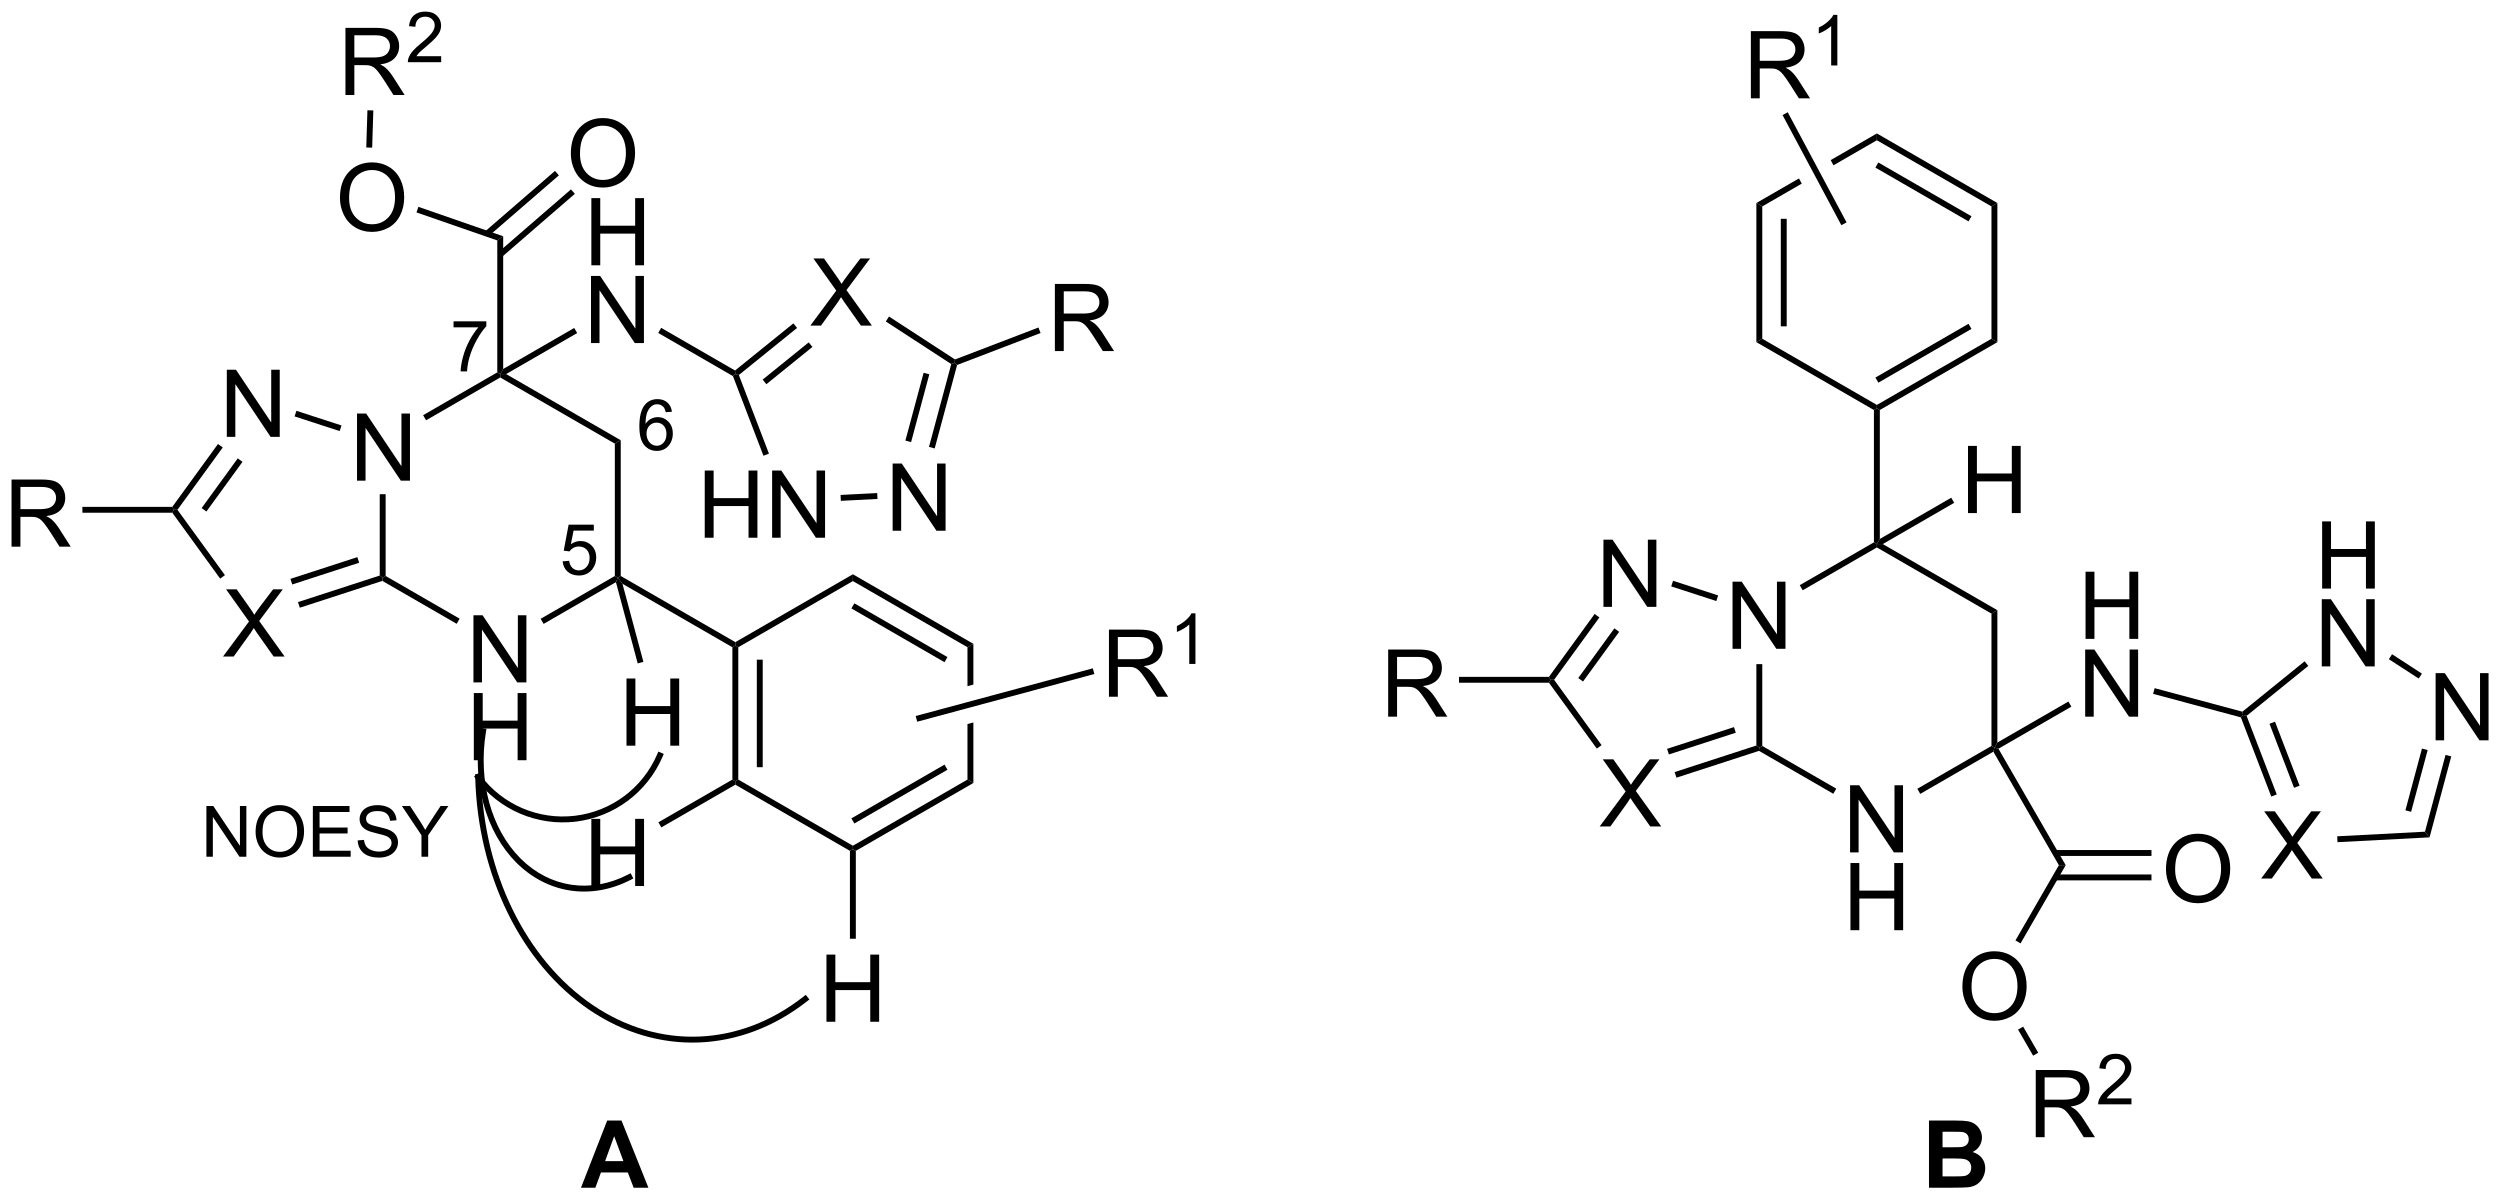 <?xml version="1.0" encoding="UTF-8"?>
<!DOCTYPE svg PUBLIC '-//W3C//DTD SVG 1.0//EN'
          'http://www.w3.org/TR/2001/REC-SVG-20010904/DTD/svg10.dtd'>
<svg stroke-dasharray="none" shape-rendering="auto" xmlns="http://www.w3.org/2000/svg" font-family="'Dialog'" text-rendering="auto" width="581" fill-opacity="1" color-interpolation="auto" color-rendering="auto" preserveAspectRatio="xMidYMid meet" font-size="12px" viewBox="0 0 581 279" fill="black" xmlns:xlink="http://www.w3.org/1999/xlink" stroke="black" image-rendering="auto" stroke-miterlimit="10" stroke-linecap="square" stroke-linejoin="miter" font-style="normal" stroke-width="1" height="279" stroke-dashoffset="0" font-weight="normal" stroke-opacity="1"
><!--Generated by the Batik Graphics2D SVG Generator--><defs id="genericDefs"
  /><g
  ><defs id="defs1"
    ><clipPath clipPathUnits="userSpaceOnUse" id="clipPath1"
      ><path d="M1.29 2.736 L219.156 2.736 L219.156 107.234 L1.29 107.234 L1.29 2.736 Z"
      /></clipPath
      ><clipPath clipPathUnits="userSpaceOnUse" id="clipPath2"
      ><path d="M218.065 381.541 L218.065 483.134 L429.874 483.134 L429.874 381.541 Z"
      /></clipPath
    ></defs
    ><g transform="scale(2.667,2.667) translate(-1.29,-2.736) matrix(1.029,0,0,1.029,-223.012,-389.718)"
    ><path d="M248.214 422.1 L248.214 416.41 L248.987 416.41 L251.976 420.876 L251.976 416.41 L252.698 416.41 L252.698 422.1 L251.925 422.1 L248.936 417.628 L248.936 422.1 L248.214 422.1 Z" stroke="none" clip-path="url(#clipPath2)"
    /></g
    ><g transform="matrix(2.743,0,0,2.743,-598.139,-1046.542)"
    ><path d="M258.173 439.35 L258.173 433.66 L258.947 433.66 L261.936 438.126 L261.936 433.66 L262.658 433.66 L262.658 439.35 L261.884 439.35 L258.895 434.878 L258.895 439.35 L258.173 439.35 Z" stroke="none" clip-path="url(#clipPath2)"
    /></g
    ><g transform="matrix(2.743,0,0,2.743,-598.139,-1046.542)"
    ><path d="M258.204 445.942 L258.204 440.251 L258.957 440.251 L258.957 442.588 L261.915 442.588 L261.915 440.251 L262.668 440.251 L262.668 445.942 L261.915 445.942 L261.915 443.259 L258.957 443.259 L258.957 445.942 L258.204 445.942 Z" stroke="none" clip-path="url(#clipPath2)"
    /></g
    ><g transform="matrix(2.743,0,0,2.743,-598.139,-1046.542)"
    ><path d="M250.233 423.4 L250.733 423.4 L250.733 430.331 L250.483 430.475 L250.233 430.294 Z" stroke="none" clip-path="url(#clipPath2)"
    /></g
    ><g transform="matrix(2.743,0,0,2.743,-598.139,-1046.542)"
    ><path d="M250.454 430.748 L250.483 430.475 L250.733 430.331 L257.002 433.95 L256.752 434.383 Z" stroke="none" clip-path="url(#clipPath2)"
    /></g
    ><g transform="matrix(2.743,0,0,2.743,-598.139,-1046.542)"
    ><path d="M264.117 434.392 L263.867 433.959 L270.152 430.331 L270.402 430.475 L270.244 430.855 Z" stroke="none" clip-path="url(#clipPath2)"
    /></g
    ><g transform="matrix(2.743,0,0,2.743,-598.139,-1046.542)"
    ><path d="M270.652 430.331 L270.402 430.475 L270.152 430.331 L270.152 419.12 L270.652 418.831 Z" stroke="none" clip-path="url(#clipPath2)"
    /></g
    ><g transform="matrix(2.743,0,0,2.743,-598.139,-1046.542)"
    ><path d="M270.652 418.831 L270.152 419.12 L260.442 413.514 L260.442 413.225 L260.942 413.225 Z" stroke="none" clip-path="url(#clipPath2)"
    /></g
    ><g transform="matrix(2.743,0,0,2.743,-598.139,-1046.542)"
    ><path d="M260.192 413.081 L260.442 413.225 L260.442 413.514 L254.158 417.142 L253.908 416.709 Z" stroke="none" clip-path="url(#clipPath2)"
    /></g
    ><g transform="matrix(2.743,0,0,2.743,-598.139,-1046.542)"
    ><path d="M237.276 418.547 L237.276 412.856 L238.05 412.856 L241.039 417.323 L241.039 412.856 L241.761 412.856 L241.761 418.547 L240.988 418.547 L237.999 414.075 L237.999 418.547 L237.276 418.547 Z" stroke="none" clip-path="url(#clipPath2)"
    /></g
    ><g transform="matrix(2.743,0,0,2.743,-598.139,-1046.542)"
    ><path d="M236.957 437.154 L239.157 434.188 L237.216 431.463 L238.114 431.463 L239.147 432.923 Q239.467 433.376 239.605 433.622 Q239.793 433.311 240.055 432.972 L241.199 431.463 L242.019 431.463 L240.019 434.144 L242.174 437.154 L241.243 437.154 L239.809 435.123 Q239.69 434.949 239.56 434.742 Q239.372 435.053 239.289 435.169 L237.86 437.154 L236.957 437.154 Z" stroke="none" clip-path="url(#clipPath2)"
    /></g
    ><g transform="matrix(2.743,0,0,2.743,-598.139,-1046.542)"
    ><path d="M246.995 417.579 L246.84 418.055 L243.019 416.813 L243.173 416.337 Z" stroke="none" clip-path="url(#clipPath2)"
    /></g
    ><g transform="matrix(2.743,0,0,2.743,-598.139,-1046.542)"
    ><path d="M236.528 419.15 L236.933 419.444 L233.095 424.725 L232.786 424.725 L232.659 424.475 ZM238.203 420.367 L235.143 424.579 L235.547 424.872 L238.607 420.661 Z" stroke="none" clip-path="url(#clipPath2)"
    /></g
    ><g transform="matrix(2.743,0,0,2.743,-598.139,-1046.542)"
    ><path d="M232.659 424.975 L232.786 424.725 L233.095 424.725 L237.118 430.262 L236.713 430.555 Z" stroke="none" clip-path="url(#clipPath2)"
    /></g
    ><g transform="matrix(2.743,0,0,2.743,-598.139,-1046.542)"
    ><path d="M243.461 433.02 L243.306 432.544 L250.233 430.294 L250.483 430.475 L250.454 430.748 ZM242.821 431.051 L248.49 429.209 L248.336 428.734 L242.667 430.576 Z" stroke="none" clip-path="url(#clipPath2)"
    /></g
    ><g transform="matrix(2.743,0,0,2.743,-598.139,-1046.542)"
    ><path d="M260.692 412.792 L260.442 413.225 L260.192 413.081 L260.192 401.903 L260.692 401.548 Z" stroke="none" clip-path="url(#clipPath2)"
    /></g
    ><g transform="matrix(2.743,0,0,2.743,-598.139,-1046.542)"
    ><path d="M270.799 430.994 L270.402 430.475 L270.652 430.331 L280.361 435.937 L280.361 436.225 L280.111 436.37 Z" stroke="none" clip-path="url(#clipPath2)"
    /></g
    ><g transform="matrix(2.743,0,0,2.743,-598.139,-1046.542)"
    ><path d="M268.163 404.009 L268.163 398.318 L268.916 398.318 L268.916 400.655 L271.874 400.655 L271.874 398.318 L272.627 398.318 L272.627 404.009 L271.874 404.009 L271.874 401.325 L268.916 401.325 L268.916 404.009 L268.163 404.009 Z" stroke="none" clip-path="url(#clipPath2)"
    /></g
    ><g transform="matrix(2.743,0,0,2.743,-598.139,-1046.542)"
    ><path d="M268.132 410.6 L268.132 404.91 L268.906 404.91 L271.895 409.376 L271.895 404.91 L272.617 404.91 L272.617 410.6 L271.843 410.6 L268.854 406.128 L268.854 410.6 L268.132 410.6 Z" stroke="none" clip-path="url(#clipPath2)"
    /></g
    ><g transform="matrix(2.743,0,0,2.743,-598.139,-1046.542)"
    ><path d="M260.942 413.225 L260.442 413.225 L260.692 412.792 L266.711 409.318 L266.961 409.75 Z" stroke="none" clip-path="url(#clipPath2)"
    /></g
    ><g transform="matrix(2.743,0,0,2.743,-598.139,-1046.542)"
    ><path d="M273.827 409.741 L274.077 409.308 L280.337 412.923 L280.361 413.225 L280.159 413.398 Z" stroke="none" clip-path="url(#clipPath2)"
    /></g
    ><g transform="matrix(2.743,0,0,2.743,-598.139,-1046.542)"
    ><path d="M277.769 427.09 L277.769 421.399 L278.522 421.399 L278.522 423.736 L281.48 423.736 L281.48 421.399 L282.233 421.399 L282.233 427.09 L281.48 427.09 L281.48 424.406 L278.522 424.406 L278.522 427.09 L277.769 427.09 ZM283.479 427.09 L283.479 421.399 L284.253 421.399 L287.242 425.866 L287.242 421.399 L287.964 421.399 L287.964 427.09 L287.19 427.09 L284.201 422.618 L284.201 427.09 L283.479 427.09 Z" stroke="none" clip-path="url(#clipPath2)"
    /></g
    ><g transform="matrix(2.743,0,0,2.743,-598.139,-1046.542)"
    ><path d="M293.689 426.497 L293.689 420.806 L294.463 420.806 L297.452 425.273 L297.452 420.806 L298.174 420.806 L298.174 426.497 L297.4 426.497 L294.411 422.025 L294.411 426.497 L293.689 426.497 Z" stroke="none" clip-path="url(#clipPath2)"
    /></g
    ><g transform="matrix(2.743,0,0,2.743,-598.139,-1046.542)"
    ><path d="M286.715 409.12 L288.914 406.154 L286.974 403.429 L287.872 403.429 L288.904 404.889 Q289.225 405.342 289.362 405.588 Q289.551 405.277 289.812 404.938 L290.956 403.429 L291.777 403.429 L289.776 406.11 L291.932 409.12 L291 409.12 L289.567 407.089 Q289.448 406.915 289.318 406.708 Q289.129 407.019 289.046 407.135 L287.618 409.12 L286.715 409.12 Z" stroke="none" clip-path="url(#clipPath2)"
    /></g
    ><g transform="matrix(2.743,0,0,2.743,-598.139,-1046.542)"
    ><path d="M280.159 413.398 L280.361 413.225 L280.659 413.306 L283.21 419.966 L282.743 420.145 Z" stroke="none" clip-path="url(#clipPath2)"
    /></g
    ><g transform="matrix(2.743,0,0,2.743,-598.139,-1046.542)"
    ><path d="M289.302 423.966 L289.277 423.466 L292.38 423.306 L292.406 423.805 Z" stroke="none" clip-path="url(#clipPath2)"
    /></g
    ><g transform="matrix(2.743,0,0,2.743,-598.139,-1046.542)"
    ><path d="M297.251 419.527 L296.768 419.397 L298.655 412.377 L298.943 412.266 L299.152 412.454 ZM295.252 418.99 L296.796 413.246 L296.313 413.116 L294.769 418.86 Z" stroke="none" clip-path="url(#clipPath2)"
    /></g
    ><g transform="matrix(2.743,0,0,2.743,-598.139,-1046.542)"
    ><path d="M298.973 411.987 L298.943 412.266 L298.655 412.377 L293.109 408.769 L293.381 408.349 Z" stroke="none" clip-path="url(#clipPath2)"
    /></g
    ><g transform="matrix(2.743,0,0,2.743,-598.139,-1046.542)"
    ><path d="M285.278 408.929 L285.592 409.317 L280.659 413.306 L280.361 413.225 L280.337 412.923 ZM286.579 410.538 L282.675 413.695 L282.989 414.084 L286.893 410.927 Z" stroke="none" clip-path="url(#clipPath2)"
    /></g
    ><g transform="matrix(2.743,0,0,2.743,-598.139,-1046.542)"
    ><path d="M219.038 427.85 L219.038 422.16 L221.561 422.16 Q222.322 422.16 222.718 422.312 Q223.113 422.465 223.349 422.853 Q223.587 423.241 223.587 423.712 Q223.587 424.318 223.194 424.735 Q222.803 425.149 221.983 425.26 Q222.283 425.405 222.438 425.545 Q222.767 425.847 223.062 426.3 L224.053 427.85 L223.106 427.85 L222.353 426.665 Q222.021 426.153 221.807 425.881 Q221.594 425.609 221.426 425.501 Q221.258 425.392 221.082 425.351 Q220.955 425.322 220.663 425.322 L219.791 425.322 L219.791 427.85 L219.038 427.85 ZM219.791 424.67 L221.408 424.67 Q221.926 424.67 222.215 424.564 Q222.508 424.458 222.658 424.222 Q222.811 423.987 222.811 423.712 Q222.811 423.309 222.516 423.05 Q222.223 422.788 221.592 422.788 L219.791 422.788 L219.791 424.67 Z" stroke="none" clip-path="url(#clipPath2)"
    /></g
    ><g transform="matrix(2.743,0,0,2.743,-598.139,-1046.542)"
    ><path d="M232.659 424.475 L232.786 424.725 L232.659 424.975 L225.04 424.975 L225.04 424.475 Z" stroke="none" clip-path="url(#clipPath2)"
    /></g
    ><g transform="matrix(2.743,0,0,2.743,-598.139,-1046.542)"
    ><path d="M280.111 436.37 L280.361 436.225 L280.611 436.37 L280.611 447.581 L280.361 447.725 L280.111 447.581 ZM282.181 437.421 L282.181 446.53 L282.681 446.53 L282.681 437.421 Z" stroke="none" clip-path="url(#clipPath2)"
    /></g
    ><g transform="matrix(2.743,0,0,2.743,-598.139,-1046.542)"
    ><path d="M280.361 448.014 L280.361 447.725 L280.611 447.581 L290.32 453.187 L290.32 453.475 L290.07 453.62 Z" stroke="none" clip-path="url(#clipPath2)"
    /></g
    ><g transform="matrix(2.743,0,0,2.743,-598.139,-1046.542)"
    ><path d="M290.57 453.62 L290.32 453.475 L290.32 453.187 L300.029 447.581 L300.529 447.87 ZM290.445 451.302 L298.334 446.747 L298.084 446.314 L290.195 450.869 Z" stroke="none" clip-path="url(#clipPath2)"
    /></g
    ><g transform="matrix(2.743,0,0,2.743,-598.139,-1046.542)"
    ><path d="M300.529 436.081 L300.029 436.37 L300.029 439.668 L300.029 439.668 L300.529 439.533 L300.529 439.533 L300.529 436.081 ZM300.529 442.743 L300.029 442.878 L300.029 447.581 L300.529 447.87 L300.529 442.743 Z" stroke="none" clip-path="url(#clipPath2)"
    /></g
    ><g transform="matrix(2.743,0,0,2.743,-598.139,-1046.542)"
    ><path d="M300.529 436.081 L300.029 436.37 L290.32 430.764 L290.32 430.187 ZM298.334 437.204 L290.445 432.649 L290.195 433.082 L298.084 437.637 Z" stroke="none" clip-path="url(#clipPath2)"
    /></g
    ><g transform="matrix(2.743,0,0,2.743,-598.139,-1046.542)"
    ><path d="M290.32 430.187 L290.32 430.764 L280.611 436.37 L280.361 436.225 L280.361 435.937 Z" stroke="none" clip-path="url(#clipPath2)"
    /></g
    ><g transform="matrix(2.743,0,0,2.743,-598.139,-1046.542)"
    ><path d="M312.016 440.565 L312.016 434.875 L314.539 434.875 Q315.3 434.875 315.696 435.027 Q316.092 435.18 316.327 435.568 Q316.565 435.956 316.565 436.427 Q316.565 437.033 316.172 437.45 Q315.781 437.864 314.961 437.975 Q315.261 438.12 315.416 438.26 Q315.745 438.562 316.04 439.015 L317.031 440.565 L316.084 440.565 L315.331 439.38 Q315 438.868 314.785 438.596 Q314.573 438.324 314.404 438.216 Q314.236 438.107 314.06 438.065 Q313.933 438.037 313.641 438.037 L312.769 438.037 L312.769 440.565 L312.016 440.565 ZM312.769 437.385 L314.386 437.385 Q314.904 437.385 315.194 437.279 Q315.486 437.173 315.636 436.937 Q315.789 436.702 315.789 436.427 Q315.789 436.024 315.494 435.765 Q315.201 435.503 314.57 435.503 L312.769 435.503 L312.769 437.385 Z" stroke="none" clip-path="url(#clipPath2)"
    /></g
    ><g transform="matrix(2.743,0,0,2.743,-598.139,-1046.542)"
    ><path d="M319.344 437.783 L318.82 437.783 L318.82 434.442 Q318.63 434.623 318.323 434.803 Q318.017 434.984 317.772 435.075 L317.772 434.569 Q318.211 434.361 318.539 434.068 Q318.868 433.773 319.006 433.497 L319.344 433.497 L319.344 437.783 Z" stroke="none" clip-path="url(#clipPath2)"
    /></g
    ><g transform="matrix(2.743,0,0,2.743,-598.139,-1046.542)"
    ><path d="M295.769 442.679 L295.639 442.196 L310.649 438.155 L310.779 438.637 Z" stroke="none" clip-path="url(#clipPath2)"
    /></g
    ><g transform="matrix(2.743,0,0,2.743,-598.139,-1046.542)"
    ><path d="M246.863 398.31 Q246.863 396.892 247.624 396.092 Q248.385 395.29 249.588 395.29 Q250.375 395.29 251.006 395.668 Q251.64 396.043 251.971 396.716 Q252.305 397.389 252.305 398.243 Q252.305 399.11 251.956 399.793 Q251.607 400.476 250.965 400.828 Q250.326 401.18 249.583 401.18 Q248.781 401.18 248.147 400.792 Q247.515 400.401 247.189 399.731 Q246.863 399.058 246.863 398.31 ZM247.639 398.32 Q247.639 399.35 248.191 399.943 Q248.744 400.533 249.58 400.533 Q250.429 400.533 250.978 399.935 Q251.529 399.337 251.529 398.24 Q251.529 397.544 251.293 397.026 Q251.058 396.509 250.605 396.224 Q250.155 395.937 249.591 395.937 Q248.791 395.937 248.214 396.488 Q247.639 397.037 247.639 398.32 Z" stroke="none" clip-path="url(#clipPath2)"
    /></g
    ><g transform="matrix(2.743,0,0,2.743,-598.139,-1046.542)"
    ><path d="M260.692 401.548 L260.192 401.903 L253.346 399.529 L253.51 399.056 Z" stroke="none" clip-path="url(#clipPath2)"
    /></g
    ><g transform="matrix(2.743,0,0,2.743,-598.139,-1046.542)"
    ><path d="M266.424 394.554 Q266.424 393.136 267.185 392.336 Q267.946 391.534 269.149 391.534 Q269.936 391.534 270.567 391.912 Q271.202 392.287 271.533 392.96 Q271.867 393.633 271.867 394.487 Q271.867 395.354 271.517 396.037 Q271.168 396.72 270.526 397.072 Q269.887 397.424 269.144 397.424 Q268.342 397.424 267.708 397.036 Q267.076 396.645 266.75 395.975 Q266.424 395.302 266.424 394.554 ZM267.201 394.564 Q267.201 395.594 267.752 396.187 Q268.306 396.777 269.142 396.777 Q269.99 396.777 270.539 396.179 Q271.09 395.581 271.09 394.484 Q271.09 393.788 270.855 393.27 Q270.619 392.753 270.166 392.468 Q269.716 392.181 269.152 392.181 Q268.352 392.181 267.775 392.732 Q267.201 393.281 267.201 394.564 Z" stroke="none" clip-path="url(#clipPath2)"
    /></g
    ><g transform="matrix(2.743,0,0,2.743,-598.139,-1046.542)"
    ><path d="M260.606 403.283 L266.764 397.954 L266.437 397.576 L260.279 402.905 ZM259.477 401.523 L265.41 396.389 L265.083 396.011 L259.15 401.145 Z" stroke="none" clip-path="url(#clipPath2)"
    /></g
    ><g transform="matrix(2.743,0,0,2.743,-598.139,-1046.542)"
    ><path d="M307.434 411.278 L307.434 405.587 L309.957 405.587 Q310.718 405.587 311.114 405.74 Q311.51 405.893 311.746 406.281 Q311.984 406.669 311.984 407.14 Q311.984 407.745 311.59 408.162 Q311.2 408.576 310.379 408.688 Q310.679 408.832 310.835 408.972 Q311.163 409.275 311.458 409.728 L312.45 411.278 L311.502 411.278 L310.749 410.093 Q310.418 409.58 310.203 409.309 Q309.991 409.037 309.823 408.928 Q309.655 408.82 309.479 408.778 Q309.352 408.75 309.059 408.75 L308.187 408.75 L308.187 411.278 L307.434 411.278 ZM308.187 408.098 L309.805 408.098 Q310.322 408.098 310.612 407.991 Q310.904 407.885 311.055 407.65 Q311.207 407.414 311.207 407.14 Q311.207 406.736 310.912 406.478 Q310.62 406.216 309.988 406.216 L308.187 406.216 L308.187 408.098 Z" stroke="none" clip-path="url(#clipPath2)"
    /></g
    ><g transform="matrix(2.743,0,0,2.743,-598.139,-1046.542)"
    ><path d="M299.152 412.454 L298.943 412.266 L298.973 411.987 L306.043 409.279 L306.222 409.746 Z" stroke="none" clip-path="url(#clipPath2)"
    /></g
    ><g transform="matrix(2.743,0,0,2.743,-598.139,-1046.542)"
    ><path d="M247.329 389.582 L247.329 383.891 L249.852 383.891 Q250.613 383.891 251.009 384.043 Q251.405 384.196 251.64 384.584 Q251.878 384.973 251.878 385.443 Q251.878 386.049 251.485 386.466 Q251.094 386.88 250.274 386.991 Q250.574 387.136 250.729 387.276 Q251.058 387.579 251.353 388.031 L252.344 389.582 L251.397 389.582 L250.644 388.396 Q250.312 387.884 250.098 387.612 Q249.886 387.34 249.717 387.232 Q249.549 387.123 249.373 387.082 Q249.246 387.053 248.954 387.053 L248.082 387.053 L248.082 389.582 L247.329 389.582 ZM248.082 386.401 L249.699 386.401 Q250.217 386.401 250.507 386.295 Q250.799 386.189 250.949 385.953 Q251.102 385.718 251.102 385.443 Q251.102 385.04 250.807 384.781 Q250.514 384.52 249.883 384.52 L248.082 384.52 L248.082 386.401 Z" stroke="none" clip-path="url(#clipPath2)"
    /></g
    ><g transform="matrix(2.743,0,0,2.743,-598.139,-1046.542)"
    ><path d="M255.437 386.294 L255.437 386.799 L252.615 386.799 Q252.609 386.609 252.677 386.434 Q252.784 386.147 253.021 385.867 Q253.26 385.588 253.708 385.221 Q254.403 384.65 254.647 384.317 Q254.892 383.983 254.892 383.686 Q254.892 383.375 254.669 383.162 Q254.447 382.946 254.088 382.946 Q253.71 382.946 253.483 383.173 Q253.256 383.401 253.254 383.802 L252.714 383.748 Q252.77 383.144 253.131 382.83 Q253.492 382.514 254.1 382.514 Q254.715 382.514 255.072 382.855 Q255.431 383.195 255.431 383.697 Q255.431 383.954 255.327 384.202 Q255.222 384.449 254.977 384.722 Q254.735 384.996 254.17 385.473 Q253.698 385.869 253.564 386.011 Q253.43 386.153 253.343 386.294 L255.437 386.294 Z" stroke="none" clip-path="url(#clipPath2)"
    /></g
    ><g transform="matrix(2.743,0,0,2.743,-598.139,-1046.542)"
    ><path d="M249.592 394.042 L249.092 394.027 L249.19 390.874 L249.69 390.889 Z" stroke="none" clip-path="url(#clipPath2)"
    /></g
    ><g transform="matrix(2.743,0,0,2.743,-598.139,-1046.542)"
    ><path d="M364.849 436.502 L364.849 430.811 L365.623 430.811 L368.612 435.277 L368.612 430.811 L369.334 430.811 L369.334 436.502 L368.56 436.502 L365.571 432.03 L365.571 436.502 L364.849 436.502 Z" stroke="none" clip-path="url(#clipPath2)"
    /></g
    ><g transform="matrix(2.743,0,0,2.743,-598.139,-1046.542)"
    ><path d="M374.808 453.752 L374.808 448.061 L375.582 448.061 L378.571 452.527 L378.571 448.061 L379.293 448.061 L379.293 453.752 L378.519 453.752 L375.53 449.28 L375.53 453.752 L374.808 453.752 Z" stroke="none" clip-path="url(#clipPath2)"
    /></g
    ><g transform="matrix(2.743,0,0,2.743,-598.139,-1046.542)"
    ><path d="M374.839 460.343 L374.839 454.652 L375.592 454.652 L375.592 456.989 L378.55 456.989 L378.55 454.652 L379.303 454.652 L379.303 460.343 L378.55 460.343 L378.55 457.659 L375.592 457.659 L375.592 460.343 L374.839 460.343 Z" stroke="none" clip-path="url(#clipPath2)"
    /></g
    ><g transform="matrix(2.743,0,0,2.743,-598.139,-1046.542)"
    ><path d="M366.868 437.801 L367.368 437.801 L367.368 444.732 L367.118 444.877 L366.868 444.695 Z" stroke="none" clip-path="url(#clipPath2)"
    /></g
    ><g transform="matrix(2.743,0,0,2.743,-598.139,-1046.542)"
    ><path d="M367.09 445.149 L367.118 444.877 L367.368 444.732 L373.637 448.351 L373.387 448.784 Z" stroke="none" clip-path="url(#clipPath2)"
    /></g
    ><g transform="matrix(2.743,0,0,2.743,-598.139,-1046.542)"
    ><path d="M380.753 448.793 L380.503 448.36 L386.787 444.732 L387.037 444.877 L386.946 445.218 Z" stroke="none" clip-path="url(#clipPath2)"
    /></g
    ><g transform="matrix(2.743,0,0,2.743,-598.139,-1046.542)"
    ><path d="M387.287 444.443 L387.037 444.877 L386.787 444.732 L386.787 433.521 L387.287 433.232 Z" stroke="none" clip-path="url(#clipPath2)"
    /></g
    ><g transform="matrix(2.743,0,0,2.743,-598.139,-1046.542)"
    ><path d="M387.287 433.232 L386.787 433.521 L377.078 427.915 L377.078 427.627 L377.578 427.627 Z" stroke="none" clip-path="url(#clipPath2)"
    /></g
    ><g transform="matrix(2.743,0,0,2.743,-598.139,-1046.542)"
    ><path d="M376.828 427.482 L377.078 427.627 L377.078 427.915 L370.793 431.543 L370.543 431.11 Z" stroke="none" clip-path="url(#clipPath2)"
    /></g
    ><g transform="matrix(2.743,0,0,2.743,-598.139,-1046.542)"
    ><path d="M353.912 432.948 L353.912 427.257 L354.686 427.257 L357.675 431.724 L357.675 427.257 L358.397 427.257 L358.397 432.948 L357.623 432.948 L354.634 428.476 L354.634 432.948 L353.912 432.948 Z" stroke="none" clip-path="url(#clipPath2)"
    /></g
    ><g transform="matrix(2.743,0,0,2.743,-598.139,-1046.542)"
    ><path d="M353.592 451.555 L355.792 448.589 L353.851 445.864 L354.749 445.864 L355.782 447.324 Q356.103 447.777 356.24 448.023 Q356.429 447.712 356.69 447.373 L357.834 445.864 L358.654 445.864 L356.654 448.546 L358.81 451.555 L357.878 451.555 L356.444 449.524 Q356.325 449.35 356.196 449.143 Q356.007 449.454 355.924 449.57 L354.496 451.555 L353.592 451.555 Z" stroke="none" clip-path="url(#clipPath2)"
    /></g
    ><g transform="matrix(2.743,0,0,2.743,-598.139,-1046.542)"
    ><path d="M363.63 431.98 L363.476 432.456 L359.654 431.214 L359.809 430.738 Z" stroke="none" clip-path="url(#clipPath2)"
    /></g
    ><g transform="matrix(2.743,0,0,2.743,-598.139,-1046.542)"
    ><path d="M353.164 433.551 L353.568 433.845 L349.731 439.127 L349.422 439.127 L349.295 438.877 ZM354.838 434.768 L351.778 438.979 L352.183 439.273 L355.243 435.062 Z" stroke="none" clip-path="url(#clipPath2)"
    /></g
    ><g transform="matrix(2.743,0,0,2.743,-598.139,-1046.542)"
    ><path d="M349.295 439.377 L349.422 439.127 L349.731 439.127 L353.753 444.663 L353.349 444.957 Z" stroke="none" clip-path="url(#clipPath2)"
    /></g
    ><g transform="matrix(2.743,0,0,2.743,-598.139,-1046.542)"
    ><path d="M360.096 447.421 L359.942 446.945 L366.868 444.695 L367.118 444.877 L367.09 445.149 ZM359.457 445.452 L365.126 443.61 L364.971 443.135 L359.302 444.977 Z" stroke="none" clip-path="url(#clipPath2)"
    /></g
    ><g transform="matrix(2.743,0,0,2.743,-598.139,-1046.542)"
    ><path d="M335.673 442.252 L335.673 436.561 L338.196 436.561 Q338.957 436.561 339.353 436.713 Q339.749 436.866 339.985 437.254 Q340.223 437.642 340.223 438.113 Q340.223 438.719 339.829 439.136 Q339.438 439.55 338.618 439.661 Q338.918 439.806 339.074 439.946 Q339.402 440.248 339.697 440.701 L340.688 442.252 L339.741 442.252 L338.988 441.066 Q338.657 440.554 338.442 440.282 Q338.23 440.01 338.062 439.902 Q337.894 439.793 337.717 439.752 Q337.591 439.723 337.298 439.723 L336.426 439.723 L336.426 442.252 L335.673 442.252 ZM336.426 439.071 L338.044 439.071 Q338.561 439.071 338.851 438.965 Q339.143 438.859 339.293 438.623 Q339.446 438.388 339.446 438.113 Q339.446 437.71 339.151 437.451 Q338.859 437.19 338.227 437.19 L336.426 437.19 L336.426 439.071 Z" stroke="none" clip-path="url(#clipPath2)"
    /></g
    ><g transform="matrix(2.743,0,0,2.743,-598.139,-1046.542)"
    ><path d="M349.295 438.877 L349.422 439.127 L349.295 439.377 L341.676 439.377 L341.676 438.877 Z" stroke="none" clip-path="url(#clipPath2)"
    /></g
    ><g transform="matrix(2.743,0,0,2.743,-598.139,-1046.542)"
    ><path d="M377.328 427.193 L377.078 427.627 L376.828 427.482 L376.828 416.271 L377.078 416.127 L377.328 416.271 Z" stroke="none" clip-path="url(#clipPath2)"
    /></g
    ><g transform="matrix(2.743,0,0,2.743,-598.139,-1046.542)"
    ><path d="M394.758 435.66 L394.758 429.969 L395.511 429.969 L395.511 432.306 L398.469 432.306 L398.469 429.969 L399.222 429.969 L399.222 435.66 L398.469 435.66 L398.469 432.976 L395.511 432.976 L395.511 435.66 L394.758 435.66 Z" stroke="none" clip-path="url(#clipPath2)"
    /></g
    ><g transform="matrix(2.743,0,0,2.743,-598.139,-1046.542)"
    ><path d="M394.727 442.252 L394.727 436.561 L395.501 436.561 L398.49 441.027 L398.49 436.561 L399.212 436.561 L399.212 442.252 L398.438 442.252 L395.449 437.78 L395.449 442.252 L394.727 442.252 Z" stroke="none" clip-path="url(#clipPath2)"
    /></g
    ><g transform="matrix(2.743,0,0,2.743,-598.139,-1046.542)"
    ><path d="M387.378 444.968 L387.037 444.877 L387.287 444.443 L393.306 440.969 L393.556 441.402 Z" stroke="none" clip-path="url(#clipPath2)"
    /></g
    ><g transform="matrix(2.743,0,0,2.743,-598.139,-1046.542)"
    ><path d="M386.946 445.218 L387.037 444.877 L387.378 444.968 L393.076 454.836 L392.498 454.836 Z" stroke="none" clip-path="url(#clipPath2)"
    /></g
    ><g transform="matrix(2.743,0,0,2.743,-598.139,-1046.542)"
    ><path d="M401.573 455.189 Q401.573 453.771 402.333 452.971 Q403.094 452.169 404.298 452.169 Q405.084 452.169 405.716 452.547 Q406.35 452.922 406.681 453.595 Q407.015 454.268 407.015 455.122 Q407.015 455.989 406.666 456.672 Q406.316 457.355 405.674 457.707 Q405.035 458.059 404.293 458.059 Q403.49 458.059 402.856 457.671 Q402.225 457.28 401.899 456.61 Q401.573 455.937 401.573 455.189 ZM402.349 455.2 Q402.349 456.229 402.9 456.822 Q403.454 457.412 404.29 457.412 Q405.139 457.412 405.687 456.814 Q406.239 456.217 406.239 455.119 Q406.239 454.423 406.003 453.906 Q405.768 453.388 405.315 453.103 Q404.864 452.816 404.3 452.816 Q403.501 452.816 402.923 453.367 Q402.349 453.916 402.349 455.2 Z" stroke="none" clip-path="url(#clipPath2)"
    /></g
    ><g transform="matrix(2.743,0,0,2.743,-598.139,-1046.542)"
    ><path d="M392.19 456.121 L400.343 456.121 L400.343 455.621 L392.19 455.621 ZM392.19 454.051 L400.343 454.051 L400.343 453.551 L392.19 453.551 Z" stroke="none" clip-path="url(#clipPath2)"
    /></g
    ><g transform="matrix(2.743,0,0,2.743,-598.139,-1046.542)"
    ><path d="M384.323 465.148 Q384.323 463.73 385.083 462.931 Q385.844 462.128 387.048 462.128 Q387.834 462.128 388.466 462.506 Q389.1 462.881 389.431 463.554 Q389.765 464.227 389.765 465.081 Q389.765 465.948 389.416 466.631 Q389.066 467.315 388.424 467.666 Q387.785 468.018 387.043 468.018 Q386.24 468.018 385.606 467.63 Q384.975 467.239 384.649 466.569 Q384.323 465.896 384.323 465.148 ZM385.099 465.159 Q385.099 466.189 385.65 466.781 Q386.204 467.371 387.04 467.371 Q387.889 467.371 388.437 466.774 Q388.989 466.176 388.989 465.079 Q388.989 464.382 388.753 463.865 Q388.518 463.347 388.065 463.062 Q387.614 462.775 387.05 462.775 Q386.251 462.775 385.673 463.327 Q385.099 463.875 385.099 465.159 Z" stroke="none" clip-path="url(#clipPath2)"
    /></g
    ><g transform="matrix(2.743,0,0,2.743,-598.139,-1046.542)"
    ><path d="M392.498 454.836 L393.076 454.836 L389.252 461.459 L388.819 461.209 Z" stroke="none" clip-path="url(#clipPath2)"
    /></g
    ><g transform="matrix(2.743,0,0,2.743,-598.139,-1046.542)"
    ><path d="M400.482 440.319 L400.611 439.836 L408.046 441.829 L408.104 442.103 L407.917 442.311 Z" stroke="none" clip-path="url(#clipPath2)"
    /></g
    ><g transform="matrix(2.743,0,0,2.743,-598.139,-1046.542)"
    ><path d="M409.637 455.964 L411.837 452.998 L409.896 450.273 L410.794 450.273 L411.826 451.733 Q412.147 452.186 412.284 452.432 Q412.473 452.121 412.735 451.782 L413.878 450.273 L414.699 450.273 L412.698 452.954 L414.854 455.964 L413.923 455.964 L412.489 453.933 Q412.37 453.759 412.24 453.552 Q412.051 453.863 411.969 453.979 L410.54 455.964 L409.637 455.964 Z" stroke="none" clip-path="url(#clipPath2)"
    /></g
    ><g transform="matrix(2.743,0,0,2.743,-598.139,-1046.542)"
    ><path d="M424.417 444.254 L424.417 438.563 L425.191 438.563 L428.18 443.03 L428.18 438.563 L428.902 438.563 L428.902 444.254 L428.128 444.254 L425.139 439.782 L425.139 444.254 L424.417 444.254 Z" stroke="none" clip-path="url(#clipPath2)"
    /></g
    ><g transform="matrix(2.743,0,0,2.743,-598.139,-1046.542)"
    ><path d="M414.803 431.399 L414.803 425.708 L415.556 425.708 L415.556 428.045 L418.514 428.045 L418.514 425.708 L419.267 425.708 L419.267 431.399 L418.514 431.399 L418.514 428.715 L415.556 428.715 L415.556 431.399 L414.803 431.399 Z" stroke="none" clip-path="url(#clipPath2)"
    /></g
    ><g transform="matrix(2.743,0,0,2.743,-598.139,-1046.542)"
    ><path d="M414.772 437.991 L414.772 432.3 L415.546 432.3 L418.535 436.767 L418.535 432.3 L419.257 432.3 L419.257 437.991 L418.483 437.991 L415.494 433.519 L415.494 437.991 L414.772 437.991 Z" stroke="none" clip-path="url(#clipPath2)"
    /></g
    ><g transform="matrix(2.743,0,0,2.743,-598.139,-1046.542)"
    ><path d="M407.917 442.311 L408.104 442.103 L408.403 442.183 L410.958 448.84 L410.492 449.019 ZM410.343 442.855 L412.424 448.277 L412.891 448.098 L410.809 442.675 Z" stroke="none" clip-path="url(#clipPath2)"
    /></g
    ><g transform="matrix(2.743,0,0,2.743,-598.139,-1046.542)"
    ><path d="M416.105 452.886 L416.079 452.387 L423.515 451.997 L423.904 452.477 Z" stroke="none" clip-path="url(#clipPath2)"
    /></g
    ><g transform="matrix(2.743,0,0,2.743,-598.139,-1046.542)"
    ><path d="M423.904 452.477 L423.515 451.997 L425.259 445.489 L425.742 445.619 ZM422.341 450.313 L423.743 445.083 L423.26 444.954 L421.858 450.184 Z" stroke="none" clip-path="url(#clipPath2)"
    /></g
    ><g transform="matrix(2.743,0,0,2.743,-598.139,-1046.542)"
    ><path d="M423.257 438.604 L422.985 439.023 L420.455 437.381 L420.728 436.961 Z" stroke="none" clip-path="url(#clipPath2)"
    /></g
    ><g transform="matrix(2.743,0,0,2.743,-598.139,-1046.542)"
    ><path d="M413.319 437.559 L413.633 437.947 L408.403 442.183 L408.104 442.103 L408.046 441.829 Z" stroke="none" clip-path="url(#clipPath2)"
    /></g
    ><g transform="matrix(2.743,0,0,2.743,-598.139,-1046.542)"
    ><path d="M390.538 477.879 L390.538 472.188 L393.062 472.188 Q393.822 472.188 394.218 472.341 Q394.614 472.494 394.85 472.882 Q395.088 473.27 395.088 473.741 Q395.088 474.347 394.694 474.764 Q394.304 475.178 393.483 475.289 Q393.784 475.434 393.939 475.574 Q394.267 475.876 394.562 476.329 L395.554 477.879 L394.606 477.879 L393.853 476.694 Q393.522 476.182 393.307 475.91 Q393.095 475.638 392.927 475.529 Q392.759 475.421 392.583 475.379 Q392.456 475.351 392.163 475.351 L391.291 475.351 L391.291 477.879 L390.538 477.879 ZM391.291 474.699 L392.909 474.699 Q393.426 474.699 393.716 474.593 Q394.009 474.487 394.159 474.251 Q394.311 474.016 394.311 473.741 Q394.311 473.338 394.016 473.079 Q393.724 472.817 393.092 472.817 L391.291 472.817 L391.291 474.699 Z" stroke="none" clip-path="url(#clipPath2)"
    /></g
    ><g transform="matrix(2.743,0,0,2.743,-598.139,-1046.542)"
    ><path d="M398.647 474.592 L398.647 475.097 L395.825 475.097 Q395.819 474.907 395.887 474.732 Q395.994 474.445 396.23 474.165 Q396.469 473.886 396.918 473.519 Q397.612 472.948 397.857 472.614 Q398.101 472.281 398.101 471.984 Q398.101 471.673 397.878 471.459 Q397.657 471.244 397.298 471.244 Q396.92 471.244 396.692 471.471 Q396.465 471.698 396.463 472.1 L395.924 472.046 Q395.98 471.442 396.341 471.128 Q396.702 470.811 397.31 470.811 Q397.925 470.811 398.282 471.153 Q398.641 471.493 398.641 471.995 Q398.641 472.251 398.536 472.5 Q398.432 472.746 398.187 473.02 Q397.944 473.294 397.38 473.771 Q396.908 474.167 396.774 474.309 Q396.64 474.45 396.553 474.592 L398.647 474.592 Z" stroke="none" clip-path="url(#clipPath2)"
    /></g
    ><g transform="matrix(2.743,0,0,2.743,-598.139,-1046.542)"
    ><path d="M389.04 468.764 L389.473 468.514 L390.749 470.724 L390.316 470.974 Z" stroke="none" clip-path="url(#clipPath2)"
    /></g
    ><g transform="matrix(2.743,0,0,2.743,-598.139,-1046.542)"
    ><path d="M377.328 416.271 L377.078 416.127 L377.078 415.838 L386.787 410.232 L387.287 410.521 ZM377.203 413.953 L385.092 409.398 L384.842 408.965 L376.953 413.52 Z" stroke="none" clip-path="url(#clipPath2)"
    /></g
    ><g transform="matrix(2.743,0,0,2.743,-598.139,-1046.542)"
    ><path d="M387.287 410.521 L386.787 410.232 L386.787 399.021 L387.287 398.732 Z" stroke="none" clip-path="url(#clipPath2)"
    /></g
    ><g transform="matrix(2.743,0,0,2.743,-598.139,-1046.542)"
    ><path d="M387.287 398.732 L386.787 399.021 L377.078 393.415 L377.078 392.838 ZM385.092 399.855 L377.203 395.3 L376.953 395.733 L384.842 400.288 Z" stroke="none" clip-path="url(#clipPath2)"
    /></g
    ><g transform="matrix(2.743,0,0,2.743,-598.139,-1046.542)"
    ><path d="M377.078 392.838 L373.165 395.097 L373.165 395.097 L373.4 395.538 L377.078 393.415 L377.078 392.838 ZM370.478 396.648 L366.868 398.732 L367.368 399.021 L370.714 397.089 L370.714 397.089 L370.478 396.648 Z" stroke="none" clip-path="url(#clipPath2)"
    /></g
    ><g transform="matrix(2.743,0,0,2.743,-598.139,-1046.542)"
    ><path d="M366.868 398.732 L367.368 399.021 L367.368 410.232 L366.868 410.521 ZM368.938 400.072 L368.938 409.181 L369.438 409.181 L369.438 400.072 Z" stroke="none" clip-path="url(#clipPath2)"
    /></g
    ><g transform="matrix(2.743,0,0,2.743,-598.139,-1046.542)"
    ><path d="M366.868 410.521 L367.368 410.232 L377.078 415.838 L377.078 416.127 L376.828 416.271 Z" stroke="none" clip-path="url(#clipPath2)"
    /></g
    ><g transform="matrix(2.743,0,0,2.743,-598.139,-1046.542)"
    ><path d="M366.401 389.862 L366.401 384.171 L368.924 384.171 Q369.685 384.171 370.081 384.324 Q370.477 384.477 370.712 384.865 Q370.95 385.253 370.95 385.724 Q370.95 386.33 370.557 386.746 Q370.166 387.16 369.346 387.272 Q369.646 387.416 369.801 387.556 Q370.13 387.859 370.425 388.312 L371.416 389.862 L370.469 389.862 L369.716 388.677 Q369.385 388.164 369.17 387.893 Q368.958 387.621 368.79 387.512 Q368.621 387.404 368.445 387.362 Q368.319 387.334 368.026 387.334 L367.154 387.334 L367.154 389.862 L366.401 389.862 ZM367.154 386.682 L368.772 386.682 Q369.289 386.682 369.579 386.575 Q369.871 386.469 370.021 386.234 Q370.174 385.998 370.174 385.724 Q370.174 385.32 369.879 385.062 Q369.587 384.8 368.955 384.8 L367.154 384.8 L367.154 386.682 Z" stroke="none" clip-path="url(#clipPath2)"
    /></g
    ><g transform="matrix(2.743,0,0,2.743,-598.139,-1046.542)"
    ><path d="M373.729 387.08 L373.205 387.08 L373.205 383.739 Q373.015 383.92 372.708 384.1 Q372.402 384.281 372.157 384.372 L372.157 383.865 Q372.596 383.658 372.924 383.365 Q373.254 383.07 373.392 382.794 L373.729 382.794 L373.729 387.08 Z" stroke="none" clip-path="url(#clipPath2)"
    /></g
    ><g transform="matrix(2.743,0,0,2.743,-598.139,-1046.542)"
    ><path d="M369.085 391.28 L369.526 391.044 L374.51 400.374 L374.068 400.609 Z" stroke="none" clip-path="url(#clipPath2)"
    /></g
    ><g transform="matrix(2.743,0,0,2.743,-598.139,-1046.542)"
    ><path d="M272.997 482.161 L271.747 482.161 L271.25 480.868 L268.975 480.868 L268.504 482.161 L267.285 482.161 L269.503 476.471 L270.717 476.471 L272.997 482.161 ZM270.88 479.91 L270.096 477.798 L269.327 479.91 L270.88 479.91 Z" stroke="none" clip-path="url(#clipPath2)"
    /></g
    ><g transform="matrix(2.743,0,0,2.743,-598.139,-1046.542)"
    ><path d="M381.493 476.471 L383.767 476.471 Q384.443 476.471 384.774 476.528 Q385.108 476.582 385.369 476.76 Q385.63 476.939 385.804 477.237 Q385.98 477.534 385.98 477.902 Q385.98 478.303 385.765 478.637 Q385.55 478.971 385.18 479.136 Q385.7 479.289 385.98 479.654 Q386.259 480.019 386.259 480.51 Q386.259 480.899 386.078 481.266 Q385.9 481.634 385.587 481.853 Q385.273 482.071 384.815 482.123 Q384.528 482.154 383.431 482.161 L381.493 482.161 L381.493 476.471 ZM382.642 477.418 L382.642 478.733 L383.395 478.733 Q384.067 478.733 384.23 478.714 Q384.526 478.678 384.694 478.51 Q384.862 478.342 384.862 478.065 Q384.862 477.801 384.717 477.638 Q384.572 477.472 384.285 477.436 Q384.114 477.418 383.301 477.418 L382.642 477.418 ZM382.642 479.68 L382.642 481.201 L383.705 481.201 Q384.326 481.201 384.494 481.168 Q384.751 481.121 384.911 480.94 Q385.072 480.759 385.072 480.456 Q385.072 480.2 384.947 480.021 Q384.823 479.843 384.588 479.762 Q384.355 479.68 383.57 479.68 L382.642 479.68 Z" stroke="none" clip-path="url(#clipPath2)"
    /></g
    ><g transform="matrix(2.743,0,0,2.743,-598.139,-1046.542)"
    ><path d="M271.14 444.709 L271.14 439.018 L271.893 439.018 L271.893 441.355 L274.851 441.355 L274.851 439.018 L275.604 439.018 L275.604 444.709 L274.851 444.709 L274.851 442.025 L271.893 442.025 L271.893 444.709 L271.14 444.709 Z" stroke="none" clip-path="url(#clipPath2)"
    /></g
    ><g transform="matrix(2.743,0,0,2.743,-598.139,-1046.542)"
    ><path d="M270.244 430.855 L270.402 430.475 L270.799 430.994 L272.572 437.61 L272.089 437.739 Z" stroke="none" clip-path="url(#clipPath2)"
    /></g
    ><g transform="matrix(2.743,0,0,2.743,-598.139,-1046.542)"
    ><path d="M384.799 425.002 L384.799 419.311 L385.552 419.311 L385.552 421.648 L388.51 421.648 L388.51 419.311 L389.263 419.311 L389.263 425.002 L388.51 425.002 L388.51 422.318 L385.552 422.318 L385.552 425.002 L384.799 425.002 Z" stroke="none" clip-path="url(#clipPath2)"
    /></g
    ><g transform="matrix(2.743,0,0,2.743,-598.139,-1046.542)"
    ><path d="M377.578 427.627 L377.078 427.627 L377.328 427.193 L383.378 423.7 L383.628 424.134 Z" stroke="none" clip-path="url(#clipPath2)"
    /></g
    ><g transform="matrix(2.743,0,0,2.743,-598.139,-1046.542)"
    ><path d="M258.373 447.515 C260.341 450.149 263.564 451.532 266.829 451.145 L267.077 451.115 L267.018 450.619 L266.77 450.648 C263.683 451.015 260.635 449.707 258.773 447.216 L258.624 447.016 L258.223 447.315 L258.373 447.515 ZM266.829 451.145 C268.46 450.951 269.979 450.329 271.252 449.378 C272.525 448.426 273.552 447.146 274.2 445.636 L274.298 445.406 L273.839 445.209 L273.74 445.439 C273.127 446.868 272.156 448.078 270.953 448.977 C269.75 449.876 268.314 450.465 266.77 450.648 L266.522 450.678 L266.58 451.174 L266.829 451.145 Z" stroke="none" clip-path="url(#clipPath2)"
    /></g
    ><g transform="matrix(2.743,0,0,2.743,-598.139,-1046.542)"
    ><path d="M235.548 454.117 L235.548 449.822 L236.132 449.822 L238.388 453.193 L238.388 449.822 L238.933 449.822 L238.933 454.117 L238.349 454.117 L236.094 450.742 L236.094 454.117 L235.548 454.117 ZM239.715 452.025 Q239.715 450.955 240.29 450.352 Q240.864 449.746 241.772 449.746 Q242.366 449.746 242.843 450.031 Q243.321 450.315 243.571 450.822 Q243.823 451.33 243.823 451.975 Q243.823 452.629 243.559 453.144 Q243.296 453.66 242.811 453.926 Q242.329 454.191 241.768 454.191 Q241.163 454.191 240.684 453.898 Q240.208 453.603 239.962 453.098 Q239.715 452.59 239.715 452.025 ZM240.302 452.033 Q240.302 452.81 240.718 453.258 Q241.136 453.703 241.766 453.703 Q242.407 453.703 242.821 453.252 Q243.237 452.801 243.237 451.973 Q243.237 451.447 243.059 451.057 Q242.881 450.666 242.54 450.451 Q242.2 450.234 241.774 450.234 Q241.171 450.234 240.735 450.65 Q240.302 451.065 240.302 452.033 ZM244.566 454.117 L244.566 449.822 L247.672 449.822 L247.672 450.328 L245.135 450.328 L245.135 451.644 L247.511 451.644 L247.511 452.148 L245.135 452.148 L245.135 453.609 L247.771 453.609 L247.771 454.117 L244.566 454.117 ZM248.363 452.736 L248.9 452.69 Q248.937 453.012 249.076 453.219 Q249.216 453.426 249.51 453.553 Q249.802 453.68 250.168 453.68 Q250.494 453.68 250.742 453.584 Q250.992 453.486 251.113 453.318 Q251.234 453.15 251.234 452.951 Q251.234 452.748 251.117 452.598 Q251 452.447 250.73 452.344 Q250.558 452.277 249.966 452.135 Q249.375 451.992 249.136 451.867 Q248.83 451.705 248.677 451.467 Q248.527 451.228 248.527 450.932 Q248.527 450.607 248.711 450.324 Q248.896 450.041 249.25 449.894 Q249.605 449.748 250.039 449.748 Q250.517 449.748 250.881 449.902 Q251.246 450.057 251.441 450.356 Q251.638 450.654 251.654 451.031 L251.109 451.072 Q251.064 450.666 250.81 450.459 Q250.558 450.25 250.062 450.25 Q249.547 450.25 249.31 450.44 Q249.076 450.627 249.076 450.894 Q249.076 451.125 249.242 451.275 Q249.406 451.424 250.099 451.582 Q250.793 451.738 251.05 451.856 Q251.425 452.027 251.603 452.293 Q251.783 452.559 251.783 452.904 Q251.783 453.246 251.586 453.551 Q251.39 453.853 251.021 454.023 Q250.654 454.191 250.195 454.191 Q249.611 454.191 249.216 454.022 Q248.824 453.85 248.599 453.51 Q248.375 453.168 248.363 452.736 ZM253.769 454.117 L253.769 452.297 L252.113 449.822 L252.804 449.822 L253.652 451.117 Q253.886 451.481 254.088 451.844 Q254.281 451.506 254.556 451.084 L255.388 449.822 L256.05 449.822 L254.338 452.297 L254.338 454.117 L253.769 454.117 Z" stroke="none" clip-path="url(#clipPath2)"
    /></g
    ><g transform="matrix(2.743,0,0,2.743,-598.139,-1046.542)"
    ><path d="M258.323 447.372 C258.528 455.654 262.214 463.17 267.997 467.094 L268.204 467.235 L268.485 466.821 L268.278 466.681 C262.629 462.848 259.024 455.48 258.823 447.36 L258.817 447.11 L258.317 447.122 L258.323 447.372 ZM267.997 467.094 C270.899 469.064 274.111 469.98 277.297 469.854 C280.483 469.728 283.641 468.561 286.439 466.367 L286.636 466.213 L286.327 465.819 L286.13 465.974 C283.415 468.102 280.358 469.233 277.278 469.355 C274.198 469.477 271.092 468.59 268.278 466.681 L268.072 466.54 L267.791 466.954 L267.997 467.094 Z" stroke="none" clip-path="url(#clipPath2)"
    /></g
    ><g transform="matrix(2.743,0,0,2.743,-598.139,-1046.542)"
    ><path d="M288.082 468.1 L288.082 462.41 L288.835 462.41 L288.835 464.747 L291.793 464.747 L291.793 462.41 L292.546 462.41 L292.546 468.1 L291.793 468.1 L291.793 465.417 L288.835 465.417 L288.835 468.1 L288.082 468.1 Z" stroke="none" clip-path="url(#clipPath2)"
    /></g
    ><g transform="matrix(2.743,0,0,2.743,-598.139,-1046.542)"
    ><path d="M290.07 453.62 L290.32 453.475 L290.57 453.62 L290.57 461.066 L290.07 461.066 Z" stroke="none" clip-path="url(#clipPath2)"
    /></g
    ><g transform="matrix(2.743,0,0,2.743,-598.139,-1046.542)"
    ><path d="M268.163 456.6 L268.163 450.91 L268.916 450.91 L268.916 453.247 L271.874 453.247 L271.874 450.91 L272.627 450.91 L272.627 456.6 L271.874 456.6 L271.874 453.917 L268.916 453.917 L268.916 456.6 L268.163 456.6 Z" stroke="none" clip-path="url(#clipPath2)"
    /></g
    ><g transform="matrix(2.743,0,0,2.743,-598.139,-1046.542)"
    ><path d="M280.111 447.581 L280.361 447.725 L280.361 448.014 L274.092 451.633 L273.842 451.2 Z" stroke="none" clip-path="url(#clipPath2)"
    /></g
    ><g transform="matrix(2.743,0,0,2.743,-598.139,-1046.542)"
    ><path d="M258.74 443.451 C258.031 447.762 259.203 452.02 261.817 454.627 L261.994 454.803 L262.347 454.449 L262.17 454.273 C259.671 451.78 258.551 447.684 259.234 443.532 L259.274 443.286 L258.781 443.205 L258.74 443.451 ZM261.817 454.627 C264.451 457.253 268.148 457.806 271.497 456.074 L271.719 455.959 L271.49 455.515 L271.268 455.63 C268.111 457.262 264.65 456.746 262.17 454.273 L261.993 454.096 L261.64 454.45 L261.817 454.627 Z" stroke="none" clip-path="url(#clipPath2)"
    /></g
    ><g transform="matrix(2.743,0,0,2.743,-598.139,-1046.542)"
    ><path d="M265.727 429.093 L266.28 429.046 Q266.342 429.45 266.565 429.654 Q266.789 429.857 267.106 429.857 Q267.487 429.857 267.75 429.57 Q268.014 429.282 268.014 428.808 Q268.014 428.357 267.76 428.097 Q267.508 427.835 267.098 427.835 Q266.842 427.835 266.637 427.952 Q266.432 428.068 266.315 428.251 L265.821 428.187 L266.237 425.982 L268.371 425.982 L268.371 426.486 L266.659 426.486 L266.426 427.64 Q266.813 427.37 267.239 427.37 Q267.801 427.37 268.188 427.761 Q268.575 428.15 268.575 428.761 Q268.575 429.345 268.235 429.769 Q267.821 430.292 267.106 430.292 Q266.52 430.292 266.149 429.964 Q265.78 429.634 265.727 429.093 Z" stroke="none" clip-path="url(#clipPath2)"
    /></g
    ><g transform="matrix(2.743,0,0,2.743,-598.139,-1046.542)"
    ><path d="M274.989 416.416 L274.464 416.457 Q274.394 416.147 274.265 416.006 Q274.052 415.782 273.737 415.782 Q273.485 415.782 273.296 415.922 Q273.046 416.104 272.901 416.454 Q272.759 416.801 272.753 417.446 Q272.944 417.155 273.22 417.014 Q273.495 416.873 273.796 416.873 Q274.323 416.873 274.694 417.262 Q275.065 417.651 275.065 418.266 Q275.065 418.67 274.89 419.018 Q274.716 419.364 274.411 419.549 Q274.106 419.735 273.72 419.735 Q273.062 419.735 272.646 419.25 Q272.23 418.764 272.23 417.651 Q272.23 416.405 272.688 415.84 Q273.091 415.348 273.771 415.348 Q274.276 415.348 274.601 415.633 Q274.925 415.916 274.989 416.416 ZM272.835 418.268 Q272.835 418.541 272.95 418.791 Q273.067 419.039 273.274 419.17 Q273.483 419.299 273.712 419.299 Q274.046 419.299 274.286 419.03 Q274.526 418.76 274.526 418.297 Q274.526 417.852 274.288 417.596 Q274.052 417.34 273.69 417.34 Q273.333 417.34 273.083 417.596 Q272.835 417.852 272.835 418.268 Z" stroke="none" clip-path="url(#clipPath2)"
    /></g
    ><g transform="matrix(2.743,0,0,2.743,-598.139,-1046.542)"
    ><path d="M256.486 409.267 L256.486 408.759 L259.265 408.759 L259.265 409.169 Q258.855 409.607 258.453 410.331 Q258.05 411.054 257.83 411.818 Q257.672 412.357 257.629 412.999 L257.086 412.999 Q257.095 412.491 257.285 411.775 Q257.476 411.056 257.832 410.39 Q258.187 409.724 258.59 409.267 L256.486 409.267 Z" stroke="none" clip-path="url(#clipPath2)"
    /></g
  ></g
></svg
>
